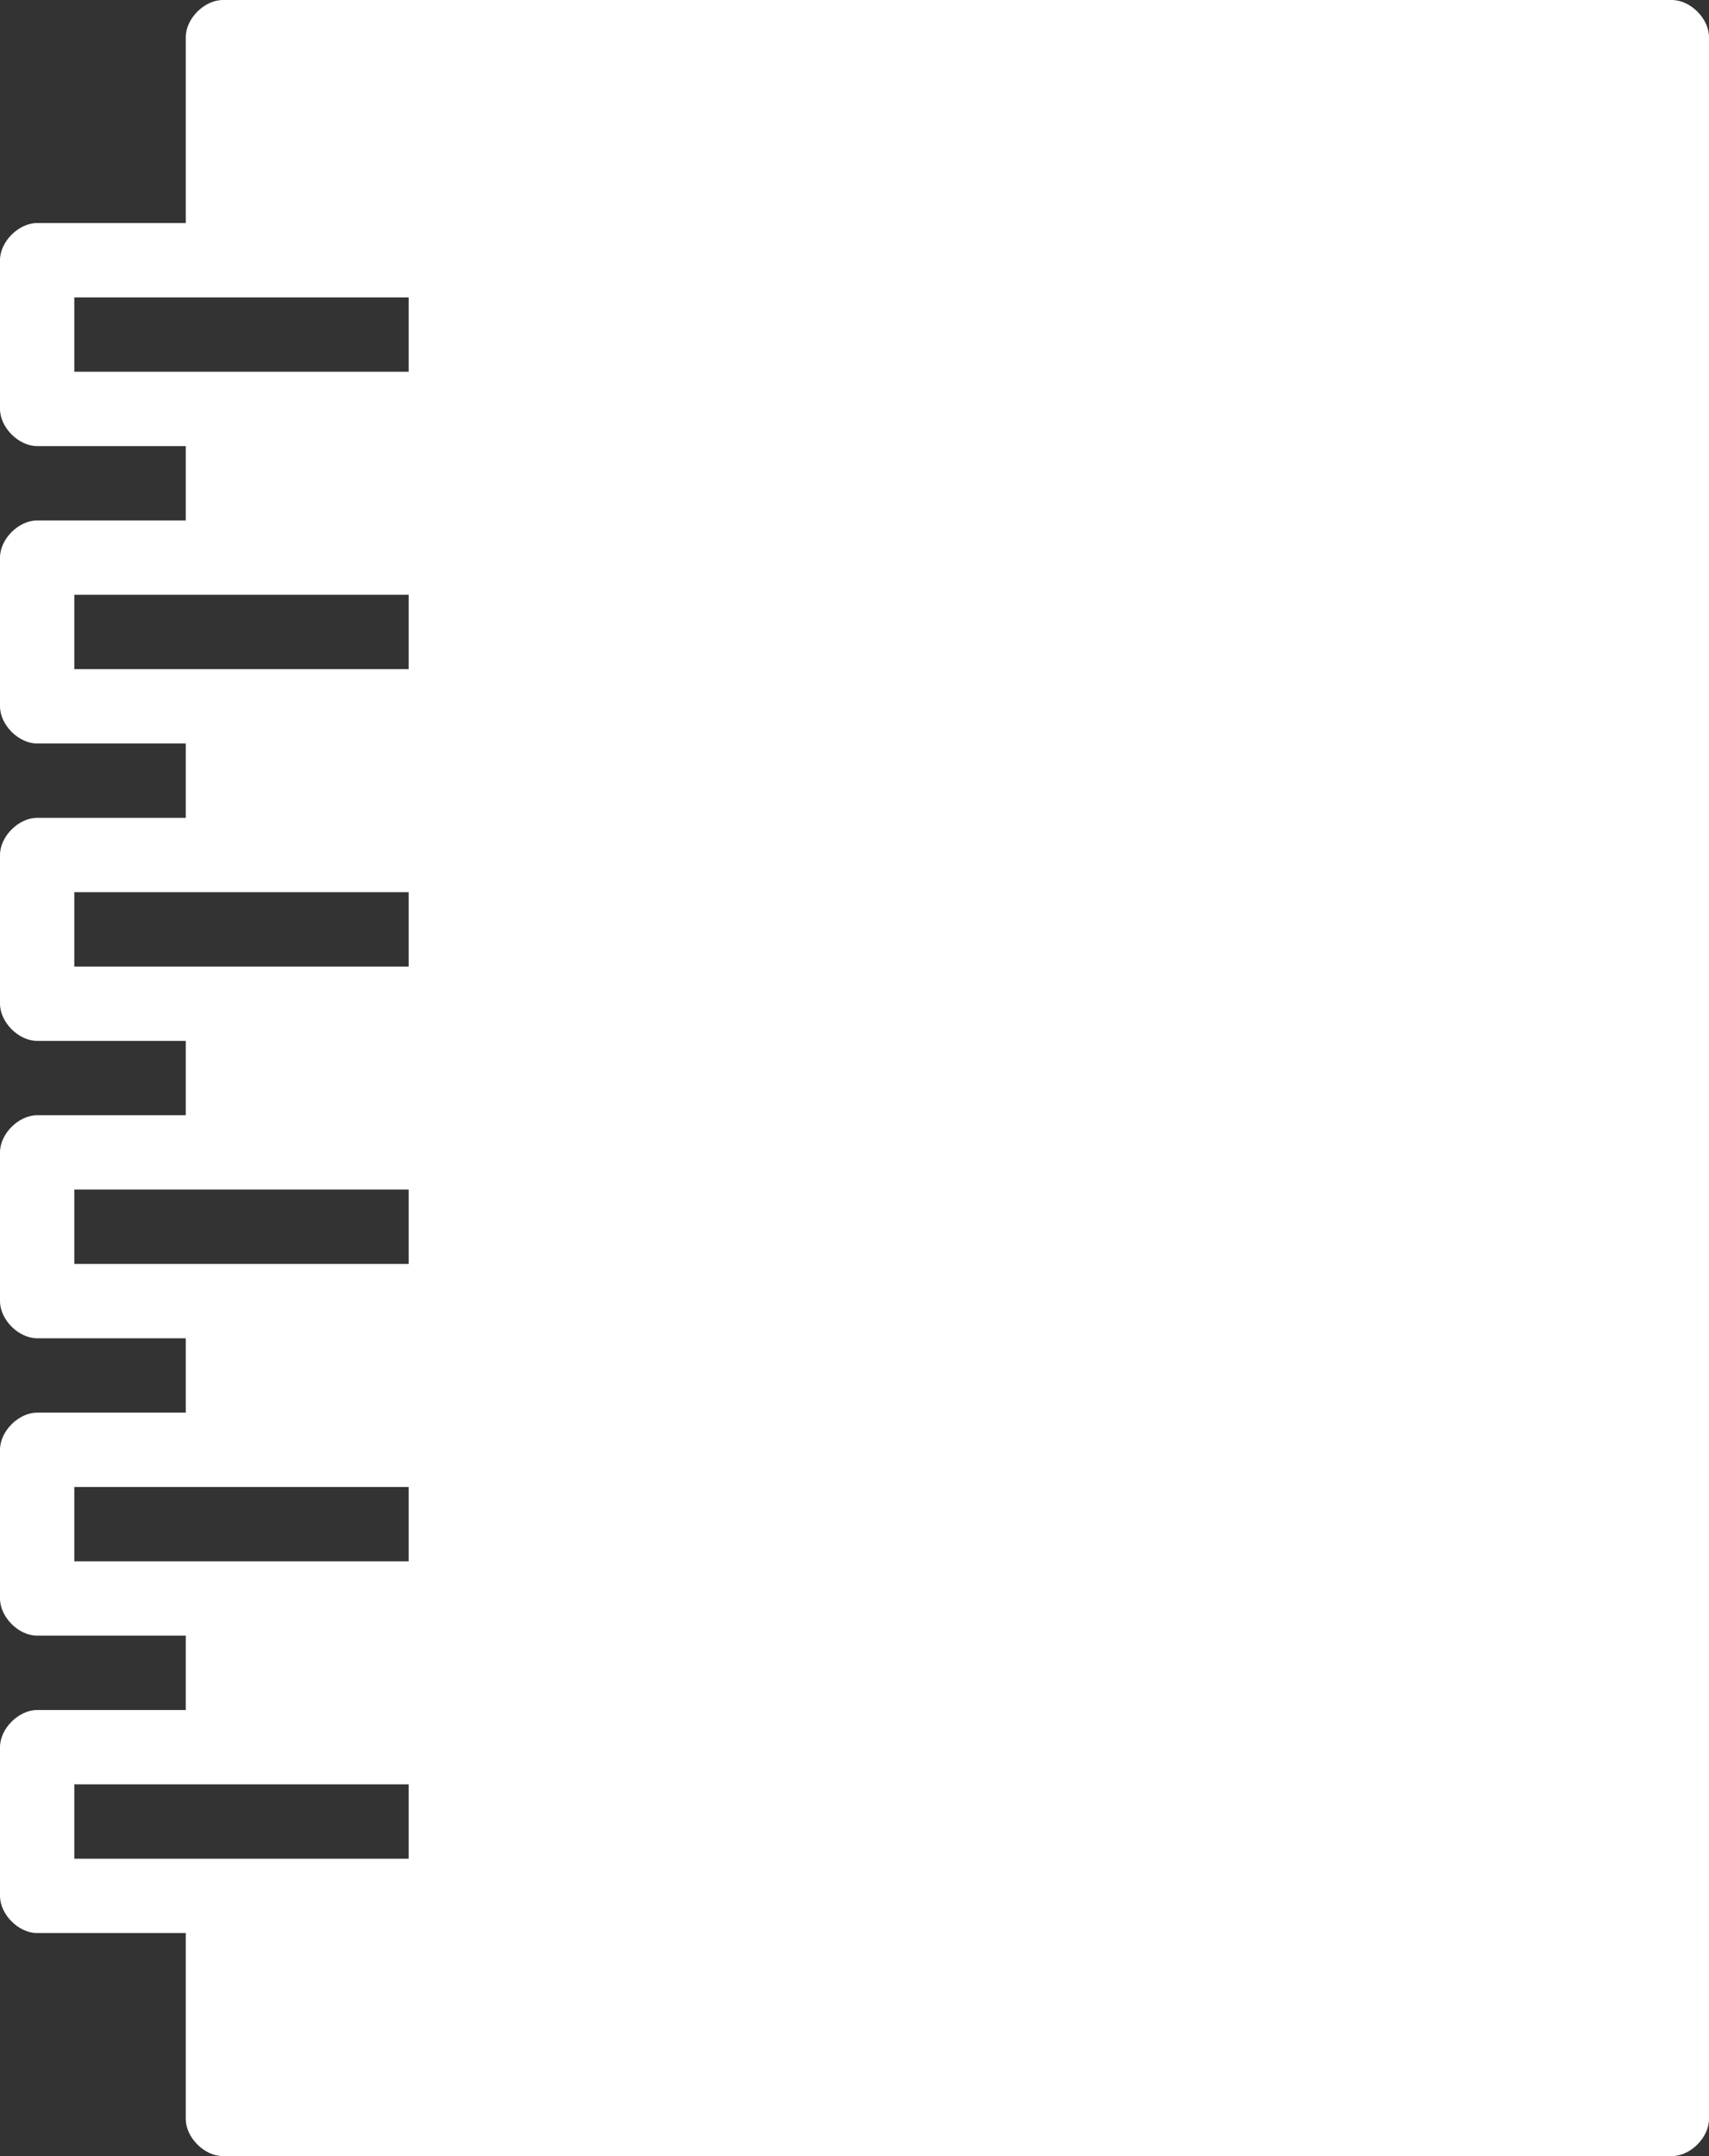<?xml version="1.0" encoding="UTF-8" standalone="no"?><svg xmlns="http://www.w3.org/2000/svg" xmlns:xlink="http://www.w3.org/1999/xlink" fill="#ffffff" height="58" preserveAspectRatio="xMidYMid meet" version="1" viewBox="9.0 3.0 46.0 58.0" width="46" zoomAndPan="magnify"><rect x="9.0" y="3.0" width="46.0" height="58.0" fill="#333333" stroke="none"/><g id="change1_1"><path d="M54,3H15c-0.5,0-1,0.5-1,1v5h-4c-0.5,0-1,0.5-1,1v4c0,0.5,0.5,1,1,1h4v2h-4c-0.5,0-1,0.5-1,1v4c0,0.5,0.5,1,1,1h4v2h-4 c-0.5,0-1,0.5-1,1v4c0,0.5,0.5,1,1,1h4v2h-4c-0.5,0-1,0.5-1,1v4c0,0.5,0.5,1,1,1h4v2h-4c-0.5,0-1,0.5-1,1v4c0,0.5,0.5,1,1,1h4v2h-4 c-0.5,0-1,0.5-1,1v4c0,0.5,0.5,1,1,1h4v5c0,0.5,0.5,1,1,1h39c0.5,0,1-0.5,1-1V4C55,3.5,54.5,3,54,3z M20,53h-9v-2h9V53z M20,45h-9 v-2h9V45z M20,37h-9v-2h9V37z M20,29h-9v-2h9V29z M20,21h-9v-2h9V21z M20,13h-9v-2h9V13z"/></g></svg>